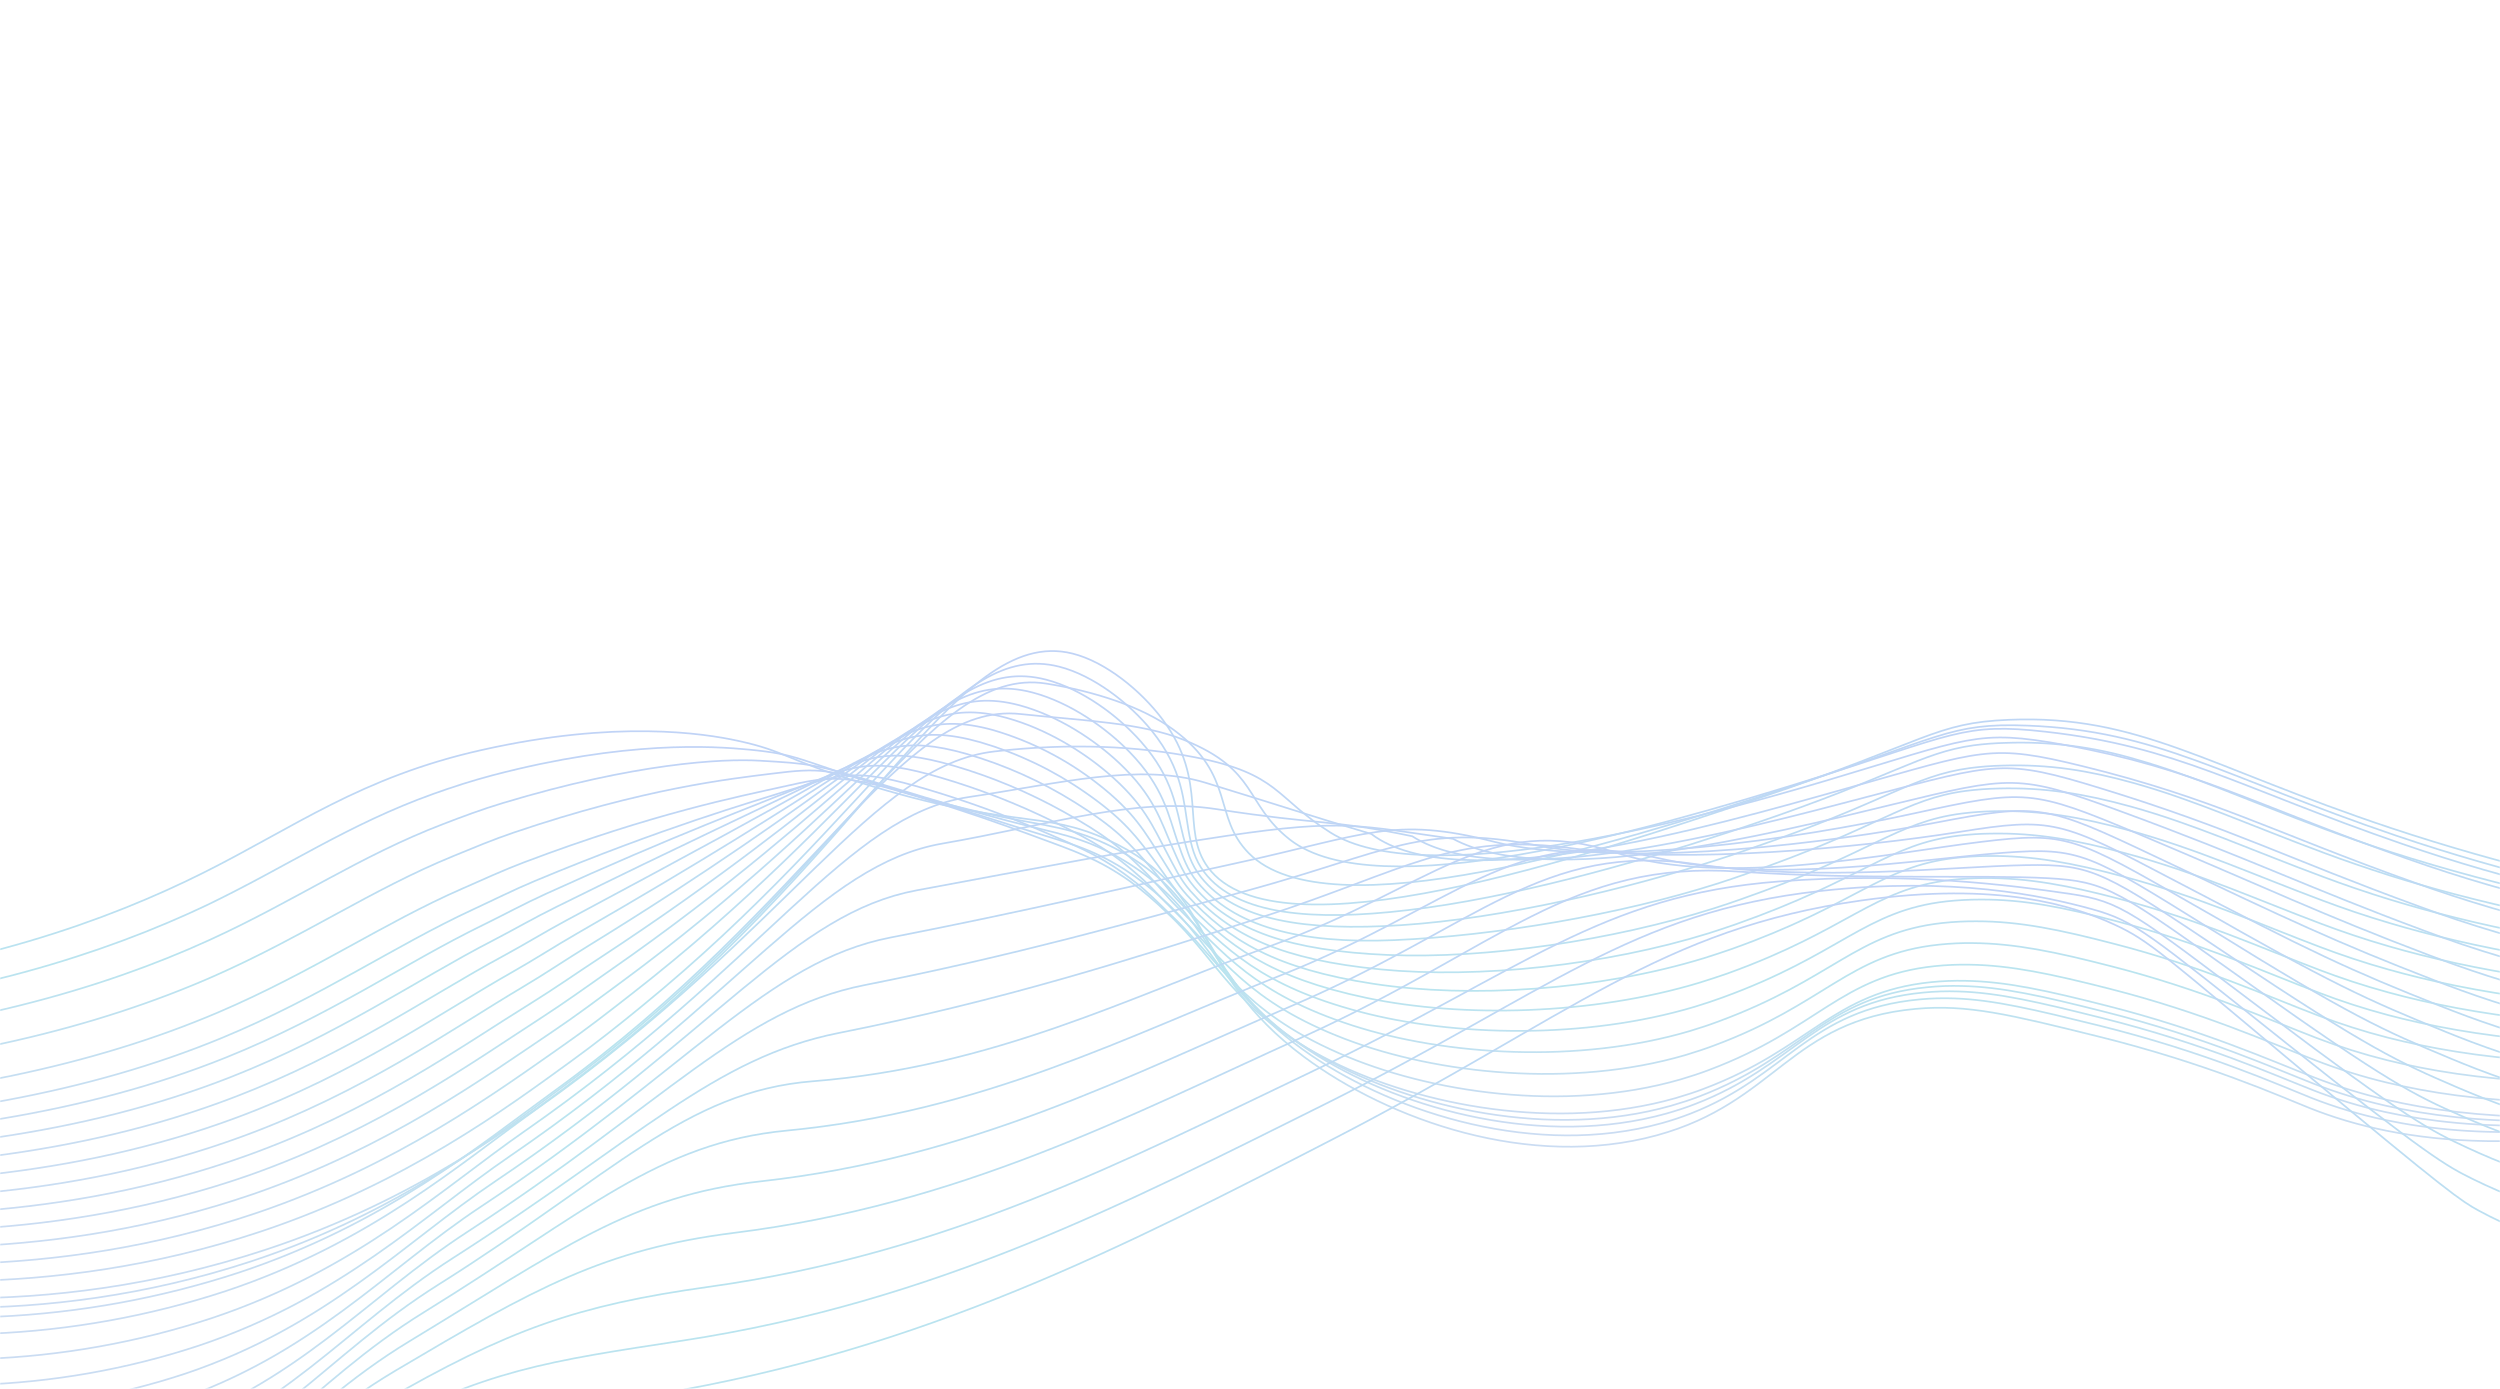 <svg width="1440" height="800" viewBox="0 0 1440 800" fill="none" xmlns="http://www.w3.org/2000/svg">
<mask id="mask0_404_27" style="mask-type:alpha" maskUnits="userSpaceOnUse" x="0" y="0" width="1440" height="800">
<rect width="1440" height="800" fill="#FAFEFF"/>
</mask>
<g mask="url(#mask0_404_27)">
<g opacity="0.8">
<path d="M-129.858 568.973C-16.263 559.467 63.907 529.234 116.447 503.06C169.576 476.591 207.84 447.555 277.759 431.944C354.877 414.598 405.265 422.369 425.195 426.74C452.826 432.811 451.109 436.939 496.311 451.024C583.142 478.083 599.638 466.045 638.543 483.98C703.051 513.71 683.815 558.826 751.289 608.867C800.151 645.119 881.05 673.965 954.23 653.965C1023.14 635.128 1030.9 587.827 1103.4 581.114C1133.18 578.357 1157.95 584.479 1207.47 596.725C1270.94 612.336 1313.56 631.59 1330.63 638.354C1381.19 658.423 1462.8 671.051 1596.01 631.416" stroke="url(#paint0_linear_404_27)" stroke-miterlimit="10"/>
<path d="M-130.622 584.272C-20.739 576.067 61.409 548.696 118.718 521.568C165.273 499.227 200.779 474.735 249.711 457.234C260.413 453.418 271.687 449.723 283.829 446.532C360.34 426.446 410.537 429.759 431.491 431.788C459.59 434.494 459.59 437.581 503.89 451.267C535.112 460.894 557.349 466.392 574.573 470C603.852 476.123 618.509 476.539 641.613 488.317C650.234 492.675 658.324 498.012 665.723 504.223C699.945 532.929 698.489 569.32 755.26 607.896C804.677 641.477 885.038 666.871 956.97 647.01C962.669 645.433 968.284 643.569 973.795 641.425C1029.4 619.76 1041.89 581.653 1105.62 575.668C1112.34 575.028 1119.09 574.837 1125.83 575.096C1148.48 575.894 1171.9 581.548 1208.98 590.707C1270.42 605.971 1312.38 624.86 1331.2 632.336C1344.98 637.761 1359.2 642.02 1373.69 645.067C1423.86 655.752 1494.76 656.862 1594.52 629.595" stroke="url(#paint1_linear_404_27)" stroke-miterlimit="10"/>
<path d="M-131.385 600.923C-25.231 593.985 58.981 569.702 120.991 541.29C170.235 518.741 207.388 492.983 255.418 474.597C266.38 470.382 277.741 466.115 289.935 462.455C365.839 439.611 415.776 436.853 437.839 438.171C466.269 439.906 468.159 439.576 511.488 452.845C541.825 462.16 563.975 468.456 580.87 472.879C609.334 480.286 623.019 481.778 644.631 494.006C652.867 498.716 660.607 504.242 667.735 510.502C700.796 539.018 702.426 573.223 759.267 608.33C809.239 639.222 889.063 661.164 959.745 641.442C965.73 639.708 971.263 637.973 976.449 635.892C1033.81 613.828 1046.51 577.49 1107.89 571.714C1114.55 571.058 1121.25 570.843 1127.94 571.072C1150.98 571.748 1174.36 577.247 1210.54 586.319C1269.97 601.166 1311.23 619.743 1331.82 627.757C1345.5 633.132 1359.58 637.402 1373.94 640.523C1423.65 651.451 1494.23 653.758 1592.99 629.196" stroke="url(#paint2_linear_404_27)" stroke-miterlimit="10"/>
<path d="M-132.131 618.703C-29.706 613.1 56.518 591.679 123.281 562.226C175.143 539.33 213.997 512.393 261.09 493.105C272.33 488.491 283.795 483.669 296.006 479.523C371.303 453.956 420.893 448.596 444.153 445.682C472.929 442.092 476.693 442.699 519.068 455.552C548.555 464.519 570.619 471.631 587.27 476.869C614.902 485.542 627.65 488.144 647.771 500.806C655.558 505.874 662.904 511.589 669.73 517.891C701.629 546.199 706.451 578.201 763.222 609.822C813.819 638.026 893.035 656.533 962.469 636.933C968.401 635.198 973.899 633.464 979.051 631.434C1038.13 608.885 1051.09 574.385 1110.1 568.644C1116.71 567.972 1123.36 567.734 1130.01 567.933C1153.42 568.47 1176.84 573.848 1212.07 582.746C1269.45 597.16 1310.05 615.407 1332.39 624.097C1345.99 629.392 1359.95 633.665 1374.18 636.881C1423.44 648.051 1493.69 651.572 1591.45 629.7" stroke="url(#paint3_linear_404_27)" stroke-miterlimit="10"/>
<path d="M-132.894 636.516C-34.182 632.214 54.02 613.689 125.552 583.179C180.052 559.918 220.588 531.784 266.779 511.629C278.279 506.616 289.831 501.221 302.094 496.608C376.783 468.369 425.923 458.76 450.484 453.244C479.503 446.722 485.175 445.872 526.665 458.309C555.372 466.982 577.244 474.856 593.618 480.858C620.417 490.779 632.212 494.526 650.858 507.605C658.182 513.019 665.136 518.918 671.672 525.262C702.426 553.327 710.44 583.144 767.159 611.382C818.38 636.88 896.972 651.971 965.174 632.509C971.037 630.774 976.501 629.04 981.635 627.045C1042.45 604.028 1055.63 571.54 1112.28 565.729C1118.85 565.066 1125.45 564.805 1132.05 564.949C1155.82 565.365 1179.16 570.603 1213.58 579.328C1268.94 593.343 1308.87 611.278 1332.97 620.593C1346.46 625.835 1360.31 630.119 1374.4 633.411C1423.23 644.842 1493.15 649.542 1589.92 630.393" stroke="url(#paint4_linear_404_27)" stroke-miterlimit="10"/>
<path d="M-133.623 647.999C-38.622 644.998 51.574 629.387 127.859 597.818C184.978 574.177 227.214 544.793 272.503 523.84C284.245 518.411 295.919 512.514 308.217 507.379C382.264 476.47 431.005 462.697 456.798 454.458C486.077 445.127 493.761 442.681 534.245 454.719C556.602 461.39 578.547 469.371 599.967 478.621C625.985 489.774 636.791 494.7 653.911 508.108C661.387 513.988 667.319 520.25 673.737 526.338C703.345 554.091 714.568 581.843 771.183 606.612C823.081 629.387 901.014 641.078 967.967 621.755C973.777 620.02 979.207 618.286 984.306 616.326C1046.87 592.892 1060.28 562.121 1114.57 556.484C1121.09 555.819 1127.64 555.541 1134.19 555.652C1158.33 555.981 1181.64 561.029 1215.12 569.528C1268.46 583.092 1307.73 600.75 1333.56 610.689C1346.96 615.875 1360.7 620.164 1374.68 623.524C1423.06 635.215 1492.63 641.13 1588.41 624.669" stroke="url(#paint5_linear_404_27)" stroke-miterlimit="10"/>
<path d="M-134.42 656.186C-43.148 654.451 49.042 641.737 130.098 609.145C189.835 585.122 233.736 554.455 278.158 532.825C290.161 526.963 301.921 520.545 314.271 514.925C387.764 481.396 436.123 463.478 463.13 452.481C492.617 440.426 502.295 436.298 541.843 447.919C564.002 454.432 585.566 462.823 606.299 473.001C631.467 485.351 641.354 491.491 656.982 505.368C663.92 511.49 669.384 518.012 675.75 524.17C704.231 551.749 718.679 577.108 775.156 598.599C827.765 618.616 905.021 626.942 970.726 607.74C976.467 606.006 981.844 604.271 986.944 602.346C1051.26 578.548 1064.95 549.546 1116.81 544.117C1123.28 543.435 1129.78 543.133 1136.29 543.215C1160.78 543.423 1184.09 548.315 1216.65 556.71C1267.96 569.875 1306.55 587.203 1334.15 597.801C1347.46 602.922 1361.08 607.215 1374.93 610.654C1422.87 622.605 1492.11 629.734 1586.9 615.945" stroke="url(#paint6_linear_404_27)" stroke-miterlimit="10"/>
<path d="M-135.166 664.494C-47.624 664.095 46.527 654.208 132.387 620.593C194.726 596.17 240.275 564.185 283.83 541.775C296.093 535.444 307.975 528.506 320.359 522.435C393.262 486.322 441.274 464.328 469.443 450.451C499.329 435.742 510.829 429.88 549.423 441.085C571.421 447.529 592.628 456.419 612.647 467.589C636.93 481.101 645.915 488.525 660.069 502.748C666.417 509.131 671.448 515.861 677.744 522.14C705.115 549.424 722.842 572.528 779.145 590.706C832.482 607.93 909.01 612.909 973.414 593.863C979.103 592.129 984.446 590.394 989.51 588.486C1055.58 564.203 1069.42 537.022 1118.99 531.628C1125.41 530.945 1131.86 530.621 1138.32 530.657C1163.19 530.657 1186.47 535.479 1218.11 543.735C1267.4 556.449 1305.3 573.5 1334.67 584.705C1347.89 589.782 1361.4 594.091 1375.12 597.61C1422.61 609.752 1491.52 618.095 1585.31 607.046" stroke="url(#paint7_linear_404_27)" stroke-miterlimit="10"/>
<path d="M-135.929 672.838C-52.099 673.74 44.029 666.715 134.659 632.076C199.618 607.255 246.814 573.934 289.519 550.847C302.007 544.1 314.028 536.693 326.43 530.033C398.76 491.335 446.46 465.265 475.774 448.509C506.024 431.164 519.363 423.532 557.02 434.321C578.851 440.691 599.704 450.029 618.995 462.073C642.532 476.765 650.459 485.472 663.139 500.043C668.915 506.703 673.546 513.607 679.756 520.007C706.017 547.014 726.987 567.811 783.117 582.728C837.217 597.108 913 598.807 976.206 579.884C981.844 578.149 987.151 576.415 992.181 574.559C1060.02 549.911 1074.05 524.465 1121.28 519.175C1127.66 518.49 1134.06 518.143 1140.47 518.134C1165.7 517.978 1189.03 522.696 1219.72 530.779C1266.97 543.077 1304.21 559.832 1335.33 571.662C1348.45 576.704 1361.84 581.041 1375.43 584.654C1422.49 597.108 1491.07 606.596 1583.87 598.252" stroke="url(#paint8_linear_404_27)" stroke-miterlimit="10"/>
<path d="M-136.692 681.146C-56.574 683.297 41.566 679.117 136.966 643.472C204.613 618.234 253.354 583.561 295.243 559.832C307.975 552.617 320.116 544.742 332.553 537.596C404.294 496.366 451.699 466.237 482.14 446.515C512.824 426.62 527.949 417.149 564.652 427.522C586.332 433.87 606.835 443.7 625.361 456.627C648.083 472.446 655.021 482.507 666.227 497.406C671.43 504.344 675.61 511.404 681.837 517.943C707.023 544.655 731.272 563.041 787.193 574.802C842.057 586.302 917.076 584.758 979.051 565.973C984.619 564.238 989.892 562.504 994.905 560.769C1064.49 535.74 1078.74 512.028 1123.59 506.877C1129.93 506.156 1136.29 505.785 1142.67 505.767C1168.27 505.593 1191.51 510.051 1221.37 517.909C1266.59 529.79 1303.15 546.251 1336.04 558.705C1347.92 563.215 1361.08 567.673 1375.81 571.662C1422.42 584.359 1490.67 595.061 1582.46 589.406" stroke="url(#paint9_linear_404_27)" stroke-miterlimit="10"/>
<path d="M-137.455 689.211C-61.135 692.68 39 691.362 139.204 654.729C209.384 629.075 259.807 593.014 300.898 568.661C313.855 560.977 326.136 552.651 338.607 544.984C409.827 501.222 456.972 467.051 488.419 444.381C519.537 421.832 536.431 410.626 572.198 420.583C593.751 426.914 613.929 437.221 631.692 450.972C653.634 467.936 659.445 479.366 669.28 494.561C673.911 501.777 677.675 509.01 683.763 515.67C707.873 542.053 735.383 558.132 791.079 566.666C846.776 575.2 920.979 570.482 981.706 551.836C987.221 550.101 992.46 548.366 997.438 546.632C1068.8 521.221 1083.25 499.244 1125.79 494.214C1132.06 493.481 1138.37 493.093 1144.68 493.052C1170.7 492.722 1193.87 497.059 1222.74 504.812C1265.94 516.26 1301.82 532.443 1336.47 545.504C1348.3 549.98 1361.36 554.42 1375.91 558.496C1422.07 571.436 1490 583.335 1580.8 580.403" stroke="url(#paint10_linear_404_27)" stroke-miterlimit="10"/>
<path d="M-138.202 697.172C-65.542 701.977 36.484 703.452 141.493 665.847C214.344 639.828 266.276 602.293 306.569 577.385C319.769 569.215 332.188 560.456 344.729 552.269C415.394 505.956 462.296 467.797 494.732 442.073C526.353 417.061 545.034 403.913 579.725 413.471C602.759 419.819 623.678 432.95 637.988 445.143C659.167 463.217 664.006 476.053 672.314 491.542C676.339 499.036 679.704 506.442 685.705 513.242C708.757 539.26 739.476 552.945 794.981 558.34C851.406 563.873 924.898 556.033 984.376 537.525C989.822 535.791 995.026 534.056 999.987 532.322C1073.1 506.512 1087.74 486.269 1127.89 481.378C1134.12 480.635 1140.37 480.223 1146.64 480.146C1172.99 479.643 1196.16 483.876 1224.21 491.473C1265.39 502.505 1300.53 518.393 1336.96 532.079C1348.73 536.502 1361.69 540.96 1376.05 545.088C1421.77 558.288 1489.37 571.383 1579.17 571.106" stroke="url(#paint11_linear_404_27)" stroke-miterlimit="10"/>
<path d="M-138.964 705.03C-70.016 711.153 33.9 715.229 143.766 676.844C219.097 650.201 272.729 611.452 312.259 585.937C325.667 577.264 338.277 568.088 350.783 559.381C420.963 510.623 467.639 468.335 501.064 439.697C533.205 412.153 553.482 397.166 587.375 406.29C609.594 412.326 630.409 426.151 644.389 439.246C664.805 458.43 668.482 472.654 675.437 488.455C678.906 496.226 681.838 503.771 687.77 510.709C709.764 536.45 743.744 547.621 799.041 550.032C856.281 552.512 928.975 541.602 987.204 523.216C992.604 521.493 997.767 519.758 1002.69 518.012C1077.59 491.855 1092.42 473.313 1130.22 468.56C1136.39 467.797 1142.59 467.362 1148.81 467.259C1175.52 466.617 1198.7 470.728 1225.84 478.152C1264.97 488.75 1299.47 504.43 1337.69 518.671C1349.41 523.077 1362.25 527.5 1376.45 531.697C1421.72 545.157 1488.99 559.45 1577.8 561.913" stroke="url(#paint12_linear_404_27)" stroke-miterlimit="10"/>
<path d="M-139.728 712.767C-74.509 720.173 31.402 727.111 146.038 687.72C223.988 660.678 279.199 620.437 317.948 594.419C331.565 585.278 344.313 575.651 356.872 566.423C426.548 515.185 473.086 468.838 507.378 437.183C540.074 407.088 562.016 390.194 594.885 398.919C616.307 404.625 637.035 419.161 650.651 433.193C670.338 453.487 672.853 469.133 678.403 485.23C681.213 493.295 683.833 500.997 689.661 508.056C710.735 533.45 747.959 543.857 803.03 541.515C860.929 539.052 932.982 526.963 989.979 508.715C995.322 506.992 1000.44 505.258 1005.35 503.512C1082.05 477.112 1097.03 460.148 1132.47 455.534C1138.6 454.764 1144.76 454.313 1150.93 454.181C1178 453.418 1201.23 457.373 1227.39 464.588C1264.42 474.857 1298.31 490.346 1338.27 505.107C1349.95 509.478 1362.68 513.902 1376.69 518.168C1421.53 531.889 1488.47 547.378 1576.27 552.547" stroke="url(#paint13_linear_404_27)" stroke-miterlimit="10"/>
<path d="M-140.561 720.416C-79.054 729.089 28.835 738.924 148.241 698.509C228.81 671.068 285.495 629.352 323.551 602.745C337.427 593.101 350.315 583.075 362.873 573.257C432.081 519.487 478.358 469.185 513.639 434.494C546.959 401.884 570.601 383.186 602.552 391.477C623.158 396.854 643.799 412.084 657.068 427.053C676.027 448.422 677.328 465.49 681.577 481.864C683.763 490.225 686.035 498.065 691.776 505.281C711.724 530.327 752.034 536.502 807.002 532.895C865.664 529.096 936.954 512.219 992.702 494.11C997.905 492.376 1003.11 490.641 1007.95 488.907C1086.4 462.108 1101.61 446.861 1134.69 442.403C1140.76 441.613 1146.87 441.138 1152.99 440.981C1180.43 440.079 1203.57 443.912 1228.89 450.989C1263.98 460.755 1297.13 475.863 1338.85 491.335C1350.49 495.671 1363.13 500.008 1377.01 504.431C1421.39 518.307 1488.02 535.08 1574.74 542.955" stroke="url(#paint14_linear_404_27)" stroke-miterlimit="10"/>
<path d="M-141.237 727.978C-83.459 737.987 26.39 750.649 150.6 709.228C233.858 681.388 291.965 638.112 329.258 611.035C343.273 600.871 356.421 590.464 368.979 580.161C437.823 524.1 483.805 469.497 519.884 431.822C553.742 396.594 578.945 376.092 610.08 384.001C629.871 389.049 650.46 404.972 663.365 420.86C681.612 443.409 681.664 461.795 684.613 478.482C686.122 487.154 688.082 495.116 693.719 502.47C712.661 527.17 756.163 530.709 810.922 524.239C870.296 517.301 940.909 497.44 995.391 479.453C1000.59 477.718 1005.68 475.984 1010.52 474.388C1090.74 447.191 1106.12 433.609 1136.86 429.29C1142.93 428.511 1149.03 428.047 1155.14 427.902C1180.59 426.944 1206.02 430.167 1230.42 437.442C1263.48 446.792 1295.95 461.605 1339.44 477.701C1351.02 481.985 1363.55 486.374 1377.2 490.814C1441.02 511.236 1506.64 525.53 1573.17 533.501" stroke="url(#paint15_linear_404_27)" stroke-miterlimit="10"/>
<path d="M-142 735.489C-87.934 746.798 23.892 762.322 152.872 719.878C238.68 691.64 298.331 646.906 334.999 619.275C497.751 496.521 549.267 359.423 617.729 376.439C636.705 381.157 657.242 397.774 669.765 414.599C696.512 450.504 679.652 477.736 695.783 499.591C735.331 553.189 913.225 493.33 1013.2 459.697C1110.69 426.897 1114.29 416.333 1157.17 414.599C1232.02 411.529 1270.92 441.588 1377.46 477.042C1440.8 498.021 1505.78 513.686 1571.73 523.875" stroke="url(#paint16_linear_404_27)" stroke-miterlimit="10"/>
<path d="M-142 740.45C-86.495 752.818 21.862 766.989 145.171 726.366C230.285 698.249 287.403 653.081 326.76 624.028C483.978 508.108 533.014 382.562 602.76 393.767C630.009 398.138 657.675 406.898 675.94 420.323C711.828 446.723 698.489 470.33 719.304 491.439C764.87 537.682 930.796 485.767 1025.99 454.91C1118.72 424.746 1122.46 416.212 1167.79 417.947C1243.1 420.826 1280.24 447.434 1380.6 481.466C1443.21 502.687 1507.69 517.966 1573.17 527.102" stroke="url(#paint17_linear_404_27)" stroke-miterlimit="10"/>
<path d="M-142 745.619C-49.434 766.927 47.191 762.579 137.469 733.043C221.889 705.065 276.371 659.429 318.521 628.971C469.998 519.59 517.42 403.723 587.808 411.285C623.522 415.136 657.103 416.107 682.115 426.255C725.028 443.6 716.667 462.853 742.824 483.494C792.796 522.886 948.367 478.395 1038.79 450.313C1126.61 422.785 1130.51 416.107 1178.42 421.485C1254.01 429.949 1289.55 453.643 1383.74 486.096C1445.61 507.545 1509.56 522.44 1574.54 530.535" stroke="url(#paint18_linear_404_27)" stroke-miterlimit="10"/>
<path d="M-142 754.812C-52.13 776.376 41.965 772.544 129.785 743.745C213.494 715.888 265.357 669.784 310.282 637.938C455.705 534.872 502.33 440.929 572.839 432.828C616.948 427.764 655.958 429.845 688.307 436.193C737.187 445.768 734.342 459.419 766.362 479.557C819.369 512.895 965.973 475.221 1051.57 449.74C1134.62 425.023 1138.49 419.871 1189.03 429.03C1264.87 442.767 1298.85 463.842 1386.89 494.734C1448.02 516.436 1511.47 530.954 1575.96 537.994" stroke="url(#paint19_linear_404_27)" stroke-miterlimit="10"/>
<path d="M-142 768.811C-54.832 790.619 36.731 787.287 122.084 759.201C205.099 731.448 254.325 684.876 302.042 651.66C441.309 554.716 487.448 469.741 557.887 459.125C610.218 451.25 656.427 439.213 694.482 450.886C746.848 466.948 748.808 468.058 789.882 480.373C839.299 517.857 983.561 476.748 1064.37 453.922C1142.6 431.893 1146.45 428.25 1199.67 441.346C1275.69 460.062 1308.13 478.864 1390.03 508.126C1450.43 530.075 1513.38 544.21 1577.36 550.189" stroke="url(#paint20_linear_404_27)" stroke-miterlimit="10"/>
<path d="M-142 783.137C-57.538 805.203 31.498 802.42 114.417 775.123C196.738 747.509 243.311 700.416 293.838 665.847C426.808 574.853 472.426 498.064 542.849 485.888C603.558 475.411 654.067 458.794 700.692 466.062C760.811 475.429 766.136 471.751 813.437 481.673C865.283 515.028 1001.13 478.603 1077.09 458.569C1150.49 439.229 1154.34 436.922 1210.21 454.128C1286.53 477.579 1317.32 494.387 1393.1 521.984C1452.76 544.18 1515.23 557.935 1578.7 562.85" stroke="url(#paint21_linear_404_27)" stroke-miterlimit="10"/>
<path d="M-142 797.742C-60.264 820.022 26.221 817.76 106.681 791.237C188.309 763.745 232.192 716.132 285.564 680.226C412.186 595.043 457.284 526.026 527.966 512.843C596.88 499.99 652.61 489.444 706.832 481.413C773.785 471.492 783.395 475.602 836.923 483.148C891.283 512.479 1018.7 480.719 1089.96 463.409C1158.54 446.757 1162.39 445.682 1220.92 467.103C1297.37 495.099 1326.64 510.172 1396.24 536.051C1455.17 558.487 1517.16 571.862 1580.1 575.72" stroke="url(#paint22_linear_404_27)" stroke-miterlimit="10"/>
<path d="M-142 812.537C-77.423 831.218 9.772 837.515 98.997 807.559C179.983 780.361 221.109 732.02 277.325 694.814C397.477 615.302 442.107 553.796 512.997 540.006C590.289 524.985 651.761 510.293 713.025 496.972C786.396 480.997 802.354 469.844 860.461 484.83C920.667 500.354 1036.27 483.096 1102.74 468.456C1166.5 454.476 1170.39 454.58 1231.53 480.268C1308.37 512.652 1335.88 526.199 1399.47 550.309C1439 565.296 1498.63 584.896 1581.6 588.781" stroke="url(#paint23_linear_404_27)" stroke-miterlimit="10"/>
<path d="M-142 827.594C-75.914 847.298 7.743 852.276 91.296 824.125C171.588 797.066 209.99 748.1 269.086 709.645C382.681 635.701 426.669 581.532 498.046 567.412C583.732 550.449 651.067 531.49 719.2 512.774C799.179 490.798 819.144 474.077 883.981 486.756C945.783 498.898 1053.83 485.577 1115.54 473.747C1174.52 462.438 1178.54 463.479 1242.16 493.694C1319.39 530.345 1345.09 542.539 1402.61 564.811C1441.57 579.901 1500.32 599.501 1583 602.103" stroke="url(#paint24_linear_404_27)" stroke-miterlimit="10"/>
<path d="M-142 842.823C-74.353 863.637 5.714 867.21 83.594 840.88C163.192 813.96 198.837 764.352 260.847 724.666C367.834 656.186 411.232 609.284 483.077 595.009C577.245 576.293 650.46 552.929 725.375 528.766C812.102 500.806 835.952 478.898 907.501 488.872C970.986 497.718 1071.38 488.334 1128.33 479.228C1182.41 470.555 1186.69 472.55 1252.78 507.31C1330.49 548.159 1354.28 559.121 1405.75 579.502C1444.15 594.714 1501.98 614.384 1584.41 615.598" stroke="url(#paint25_linear_404_27)" stroke-miterlimit="10"/>
<path d="M-142 858.277C-72.913 880.08 3.701 882.353 75.893 857.844C154.797 831.045 187.649 780.743 252.608 739.895C352.917 676.792 394.546 628.693 468.125 622.813C572.44 614.47 649.905 574.593 731.549 544.967C825.093 511.039 856.436 466.912 931.022 491.196C993.326 511.542 1088.86 491.196 1141.13 484.917C1190.35 478.933 1194.9 481.76 1263.41 521.117C1341.66 566.094 1363.44 575.98 1408.89 594.401C1446.72 609.752 1503.66 629.439 1585.81 629.318" stroke="url(#paint26_linear_404_27)" stroke-miterlimit="10"/>
<path d="M-142 874.236C-71.404 897.097 1.672 897.964 68.209 875.415C146.402 848.738 176.427 797.673 244.369 755.732C338.034 697.919 379.091 658.303 453.156 651.226C565.901 640.419 649.419 596.882 737.742 561.775C838.172 521.881 871.943 474.857 954.559 494.128C1020.09 509.427 1106.47 494.787 1153.91 491.214C1198.3 487.866 1203.24 491.509 1274.03 535.549C1352.9 584.602 1372.6 593.5 1412.04 609.909C1449.29 625.416 1505.35 645.085 1587.23 643.628" stroke="url(#paint27_linear_404_27)" stroke-miterlimit="10"/>
<path d="M-142 891.199C-69.912 915.118 -0.375 914.65 60.508 893.801C138.007 867.245 165.153 815.347 236.13 772.383C322.961 719.809 363.619 688.726 438.204 680.452C559.414 667.009 648.968 620.003 743.917 579.415C851.32 533.502 887.884 484.57 978.08 497.891C1046.66 508.021 1123.99 499.106 1166.71 498.325C1206.22 497.597 1211.62 502.037 1284.66 550.795C1364.19 603.889 1381.79 611.903 1415.18 626.248C1451.83 641.963 1507.11 661.563 1588.64 658.77" stroke="url(#paint28_linear_404_27)" stroke-miterlimit="10"/>
<path d="M-142 908.458C-68.403 933.436 -2.404 931.597 52.806 912.586C129.612 886.135 153.826 833.3 227.891 789.434C307.94 742.011 348.095 719.514 423.235 710.078C552.84 693.808 648.552 643.507 750.092 597.437C864.571 545.522 904.223 495.394 1001.6 502.037C1073.06 506.911 1141.53 503.772 1179.49 505.836C1214.12 507.692 1220.05 512.896 1295.28 566.441C1375.57 623.559 1390.81 630.845 1418.32 642.986C1454.35 658.962 1508.69 678.458 1590.04 674.312" stroke="url(#paint29_linear_404_27)" stroke-miterlimit="10"/>
<path d="M-142 927.243C-66.894 953.261 -4.486 949.965 45.105 932.88C121.165 906.376 142.413 852.623 219.652 807.993C292.884 765.67 332.553 751.794 408.283 741.213C546.214 721.942 648.17 668.536 756.197 616.968C877.615 559.051 921.308 515.601 1025.05 507.692C1098.98 502.072 1158.98 509.946 1192.23 514.855C1222.01 519.261 1228.48 525.262 1305.84 583.578C1386.91 644.738 1399.82 651.225 1421.39 661.199C1456.74 677.555 1510.31 696.826 1591.38 691.345" stroke="url(#paint30_linear_404_27)" stroke-miterlimit="10"/>
<path d="M-142 945.837C-65.403 972.913 -6.515 968.265 37.421 953.001C112.769 926.618 130.895 871.581 211.413 826.379C277.811 789.104 316.977 783.883 393.314 772.175C539.553 749.747 647.806 693.374 762.459 636.343C890.971 572.39 938.775 525.332 1048.66 513.19C1124.98 504.795 1176.62 515.844 1205.08 523.701C1230.04 530.64 1237.1 537.404 1316.52 600.559C1398.46 665.708 1408.9 671.554 1424.62 679.272C1459.17 696.236 1512.06 715.021 1592.87 708.205" stroke="url(#paint31_linear_404_27)" stroke-miterlimit="10"/>
<path d="M-142 964.449C-63.946 992.565 -8.44 986.581 29.72 973.121C104.305 946.86 119.257 890.262 203.174 844.765C262.738 812.468 301.383 815.972 378.362 803.136C532.823 777.378 647.459 718.144 768.634 655.7C904.24 585.729 956.294 534.993 1072.18 518.671C1151.19 507.553 1194.24 521.655 1217.88 532.547C1238.05 541.845 1245.63 549.529 1327.16 617.54C1409.98 686.696 1417.87 691.952 1427.76 697.329C1461.18 715.524 1513.72 733.234 1594.28 725.082" stroke="url(#paint32_linear_404_27)" stroke-miterlimit="10"/>
</g>
</g>
<defs>
<linearGradient id="paint0_linear_404_27" x1="733.076" y1="421.171" x2="733.076" y2="660.519" gradientUnits="userSpaceOnUse">
<stop stop-color="#B0C8F4"/>
<stop offset="0.557" stop-color="#A8DDEB"/>
<stop offset="1" stop-color="#BDD3EF"/>
</linearGradient>
<linearGradient id="paint1_linear_404_27" x1="731.948" y1="430.243" x2="731.948" y2="654.004" gradientUnits="userSpaceOnUse">
<stop stop-color="#B0C8F4"/>
<stop offset="0.557" stop-color="#A8DDEB"/>
<stop offset="1" stop-color="#BDD3EF"/>
</linearGradient>
<linearGradient id="paint2_linear_404_27" x1="730.803" y1="437.899" x2="730.803" y2="648.952" gradientUnits="userSpaceOnUse">
<stop stop-color="#B0C8F4"/>
<stop offset="0.557" stop-color="#A8DDEB"/>
<stop offset="1" stop-color="#BDD3EF"/>
</linearGradient>
<linearGradient id="paint3_linear_404_27" x1="729.659" y1="443.788" x2="729.659" y2="645.72" gradientUnits="userSpaceOnUse">
<stop stop-color="#B0C8F4"/>
<stop offset="0.557" stop-color="#A8DDEB"/>
<stop offset="1" stop-color="#BDD3EF"/>
</linearGradient>
<linearGradient id="paint4_linear_404_27" x1="728.513" y1="448.578" x2="728.513" y2="643.378" gradientUnits="userSpaceOnUse">
<stop stop-color="#B0C8F4"/>
<stop offset="0.557" stop-color="#A8DDEB"/>
<stop offset="1" stop-color="#BDD3EF"/>
</linearGradient>
<linearGradient id="paint5_linear_404_27" x1="727.395" y1="446.554" x2="727.395" y2="647.999" gradientUnits="userSpaceOnUse">
<stop stop-color="#B0C8F4"/>
<stop offset="0.557" stop-color="#A8DDEB"/>
<stop offset="1" stop-color="#BDD3EF"/>
</linearGradient>
<linearGradient id="paint6_linear_404_27" x1="726.242" y1="441.028" x2="726.242" y2="656.186" gradientUnits="userSpaceOnUse">
<stop stop-color="#B0C8F4"/>
<stop offset="0.557" stop-color="#A8DDEB"/>
<stop offset="1" stop-color="#BDD3EF"/>
</linearGradient>
<linearGradient id="paint7_linear_404_27" x1="725.071" y1="435.236" x2="725.071" y2="664.494" gradientUnits="userSpaceOnUse">
<stop stop-color="#B0C8F4"/>
<stop offset="0.557" stop-color="#A8DDEB"/>
<stop offset="1" stop-color="#BDD3EF"/>
</linearGradient>
<linearGradient id="paint8_linear_404_27" x1="723.969" y1="429.336" x2="723.969" y2="672.911" gradientUnits="userSpaceOnUse">
<stop stop-color="#B0C8F4"/>
<stop offset="0.557" stop-color="#A8DDEB"/>
<stop offset="1" stop-color="#BDD3EF"/>
</linearGradient>
<linearGradient id="paint9_linear_404_27" x1="722.885" y1="423.269" x2="722.885" y2="681.609" gradientUnits="userSpaceOnUse">
<stop stop-color="#B0C8F4"/>
<stop offset="0.557" stop-color="#A8DDEB"/>
<stop offset="1" stop-color="#BDD3EF"/>
</linearGradient>
<linearGradient id="paint10_linear_404_27" x1="721.672" y1="416.93" x2="721.672" y2="690.482" gradientUnits="userSpaceOnUse">
<stop stop-color="#B0C8F4"/>
<stop offset="0.557" stop-color="#A8DDEB"/>
<stop offset="1" stop-color="#BDD3EF"/>
</linearGradient>
<linearGradient id="paint11_linear_404_27" x1="720.483" y1="410.344" x2="720.483" y2="699.641" gradientUnits="userSpaceOnUse">
<stop stop-color="#B0C8F4"/>
<stop offset="0.557" stop-color="#A8DDEB"/>
<stop offset="1" stop-color="#BDD3EF"/>
</linearGradient>
<linearGradient id="paint12_linear_404_27" x1="719.417" y1="403.616" x2="719.417" y2="708.978" gradientUnits="userSpaceOnUse">
<stop stop-color="#B0C8F4"/>
<stop offset="0.557" stop-color="#A8DDEB"/>
<stop offset="1" stop-color="#BDD3EF"/>
</linearGradient>
<linearGradient id="paint13_linear_404_27" x1="718.272" y1="396.625" x2="718.272" y2="718.498" gradientUnits="userSpaceOnUse">
<stop stop-color="#B0C8F4"/>
<stop offset="0.557" stop-color="#A8DDEB"/>
<stop offset="1" stop-color="#BDD3EF"/>
</linearGradient>
<linearGradient id="paint14_linear_404_27" x1="717.092" y1="389.517" x2="717.092" y2="728.162" gradientUnits="userSpaceOnUse">
<stop stop-color="#B0C8F4"/>
<stop offset="0.557" stop-color="#A8DDEB"/>
<stop offset="1" stop-color="#BDD3EF"/>
</linearGradient>
<linearGradient id="paint15_linear_404_27" x1="715.965" y1="382.311" x2="715.965" y2="737.958" gradientUnits="userSpaceOnUse">
<stop stop-color="#B0C8F4"/>
<stop offset="0.557" stop-color="#A8DDEB"/>
<stop offset="1" stop-color="#BDD3EF"/>
</linearGradient>
<linearGradient id="paint16_linear_404_27" x1="714.863" y1="375" x2="714.863" y2="747.841" gradientUnits="userSpaceOnUse">
<stop stop-color="#B0C8F4"/>
<stop offset="0.557" stop-color="#A8DDEB"/>
<stop offset="1" stop-color="#BDD3EF"/>
</linearGradient>
<linearGradient id="paint17_linear_404_27" x1="715.583" y1="393.068" x2="715.583" y2="753.279" gradientUnits="userSpaceOnUse">
<stop stop-color="#B0C8F4"/>
<stop offset="0.557" stop-color="#A8DDEB"/>
<stop offset="1" stop-color="#BDD3EF"/>
</linearGradient>
<linearGradient id="paint18_linear_404_27" x1="716.268" y1="410.934" x2="716.268" y2="758.925" gradientUnits="userSpaceOnUse">
<stop stop-color="#B0C8F4"/>
<stop offset="0.557" stop-color="#A8DDEB"/>
<stop offset="1" stop-color="#BDD3EF"/>
</linearGradient>
<linearGradient id="paint19_linear_404_27" x1="716.979" y1="424.792" x2="716.979" y2="768.578" gradientUnits="userSpaceOnUse">
<stop stop-color="#B0C8F4"/>
<stop offset="0.557" stop-color="#A8DDEB"/>
<stop offset="1" stop-color="#BDD3EF"/>
</linearGradient>
<linearGradient id="paint20_linear_404_27" x1="717.682" y1="433.758" x2="717.682" y2="783.031" gradientUnits="userSpaceOnUse">
<stop stop-color="#B0C8F4"/>
<stop offset="0.557" stop-color="#A8DDEB"/>
<stop offset="1" stop-color="#BDD3EF"/>
</linearGradient>
<linearGradient id="paint21_linear_404_27" x1="718.35" y1="442.527" x2="718.35" y2="797.862" gradientUnits="userSpaceOnUse">
<stop stop-color="#B0C8F4"/>
<stop offset="0.557" stop-color="#A8DDEB"/>
<stop offset="1" stop-color="#BDD3EF"/>
</linearGradient>
<linearGradient id="paint22_linear_404_27" x1="719.052" y1="450.962" x2="719.052" y2="812.938" gradientUnits="userSpaceOnUse">
<stop stop-color="#B0C8F4"/>
<stop offset="0.557" stop-color="#A8DDEB"/>
<stop offset="1" stop-color="#BDD3EF"/>
</linearGradient>
<linearGradient id="paint23_linear_404_27" x1="719.798" y1="459.146" x2="719.798" y2="828.29" gradientUnits="userSpaceOnUse">
<stop stop-color="#B0C8F4"/>
<stop offset="0.557" stop-color="#A8DDEB"/>
<stop offset="1" stop-color="#BDD3EF"/>
</linearGradient>
<linearGradient id="paint24_linear_404_27" x1="720.5" y1="467.118" x2="720.5" y2="843.81" gradientUnits="userSpaceOnUse">
<stop stop-color="#B0C8F4"/>
<stop offset="0.557" stop-color="#A8DDEB"/>
<stop offset="1" stop-color="#BDD3EF"/>
</linearGradient>
<linearGradient id="paint25_linear_404_27" x1="721.203" y1="474.896" x2="721.203" y2="859.536" gradientUnits="userSpaceOnUse">
<stop stop-color="#B0C8F4"/>
<stop offset="0.557" stop-color="#A8DDEB"/>
<stop offset="1" stop-color="#BDD3EF"/>
</linearGradient>
<linearGradient id="paint26_linear_404_27" x1="721.905" y1="482.513" x2="721.905" y2="875.434" gradientUnits="userSpaceOnUse">
<stop stop-color="#B0C8F4"/>
<stop offset="0.557" stop-color="#A8DDEB"/>
<stop offset="1" stop-color="#BDD3EF"/>
</linearGradient>
<linearGradient id="paint27_linear_404_27" x1="722.617" y1="489.669" x2="722.617" y2="891.863" gradientUnits="userSpaceOnUse">
<stop stop-color="#B0C8F4"/>
<stop offset="0.557" stop-color="#A8DDEB"/>
<stop offset="1" stop-color="#BDD3EF"/>
</linearGradient>
<linearGradient id="paint28_linear_404_27" x1="723.319" y1="495.666" x2="723.319" y2="909.298" gradientUnits="userSpaceOnUse">
<stop stop-color="#B0C8F4"/>
<stop offset="0.557" stop-color="#A8DDEB"/>
<stop offset="1" stop-color="#BDD3EF"/>
</linearGradient>
<linearGradient id="paint29_linear_404_27" x1="724.022" y1="501.443" x2="724.022" y2="927.029" gradientUnits="userSpaceOnUse">
<stop stop-color="#B0C8F4"/>
<stop offset="0.557" stop-color="#A8DDEB"/>
<stop offset="1" stop-color="#BDD3EF"/>
</linearGradient>
<linearGradient id="paint30_linear_404_27" x1="724.689" y1="505.749" x2="724.689" y2="946.237" gradientUnits="userSpaceOnUse">
<stop stop-color="#B0C8F4"/>
<stop offset="0.557" stop-color="#A8DDEB"/>
<stop offset="1" stop-color="#BDD3EF"/>
</linearGradient>
<linearGradient id="paint31_linear_404_27" x1="725.435" y1="510.185" x2="725.435" y2="965.311" gradientUnits="userSpaceOnUse">
<stop stop-color="#B0C8F4"/>
<stop offset="0.557" stop-color="#A8DDEB"/>
<stop offset="1" stop-color="#BDD3EF"/>
</linearGradient>
<linearGradient id="paint32_linear_404_27" x1="726.138" y1="514.614" x2="726.138" y2="984.393" gradientUnits="userSpaceOnUse">
<stop stop-color="#B0C8F4"/>
<stop offset="0.557" stop-color="#A8DDEB"/>
<stop offset="1" stop-color="#BDD3EF"/>
</linearGradient>
</defs>
</svg>
